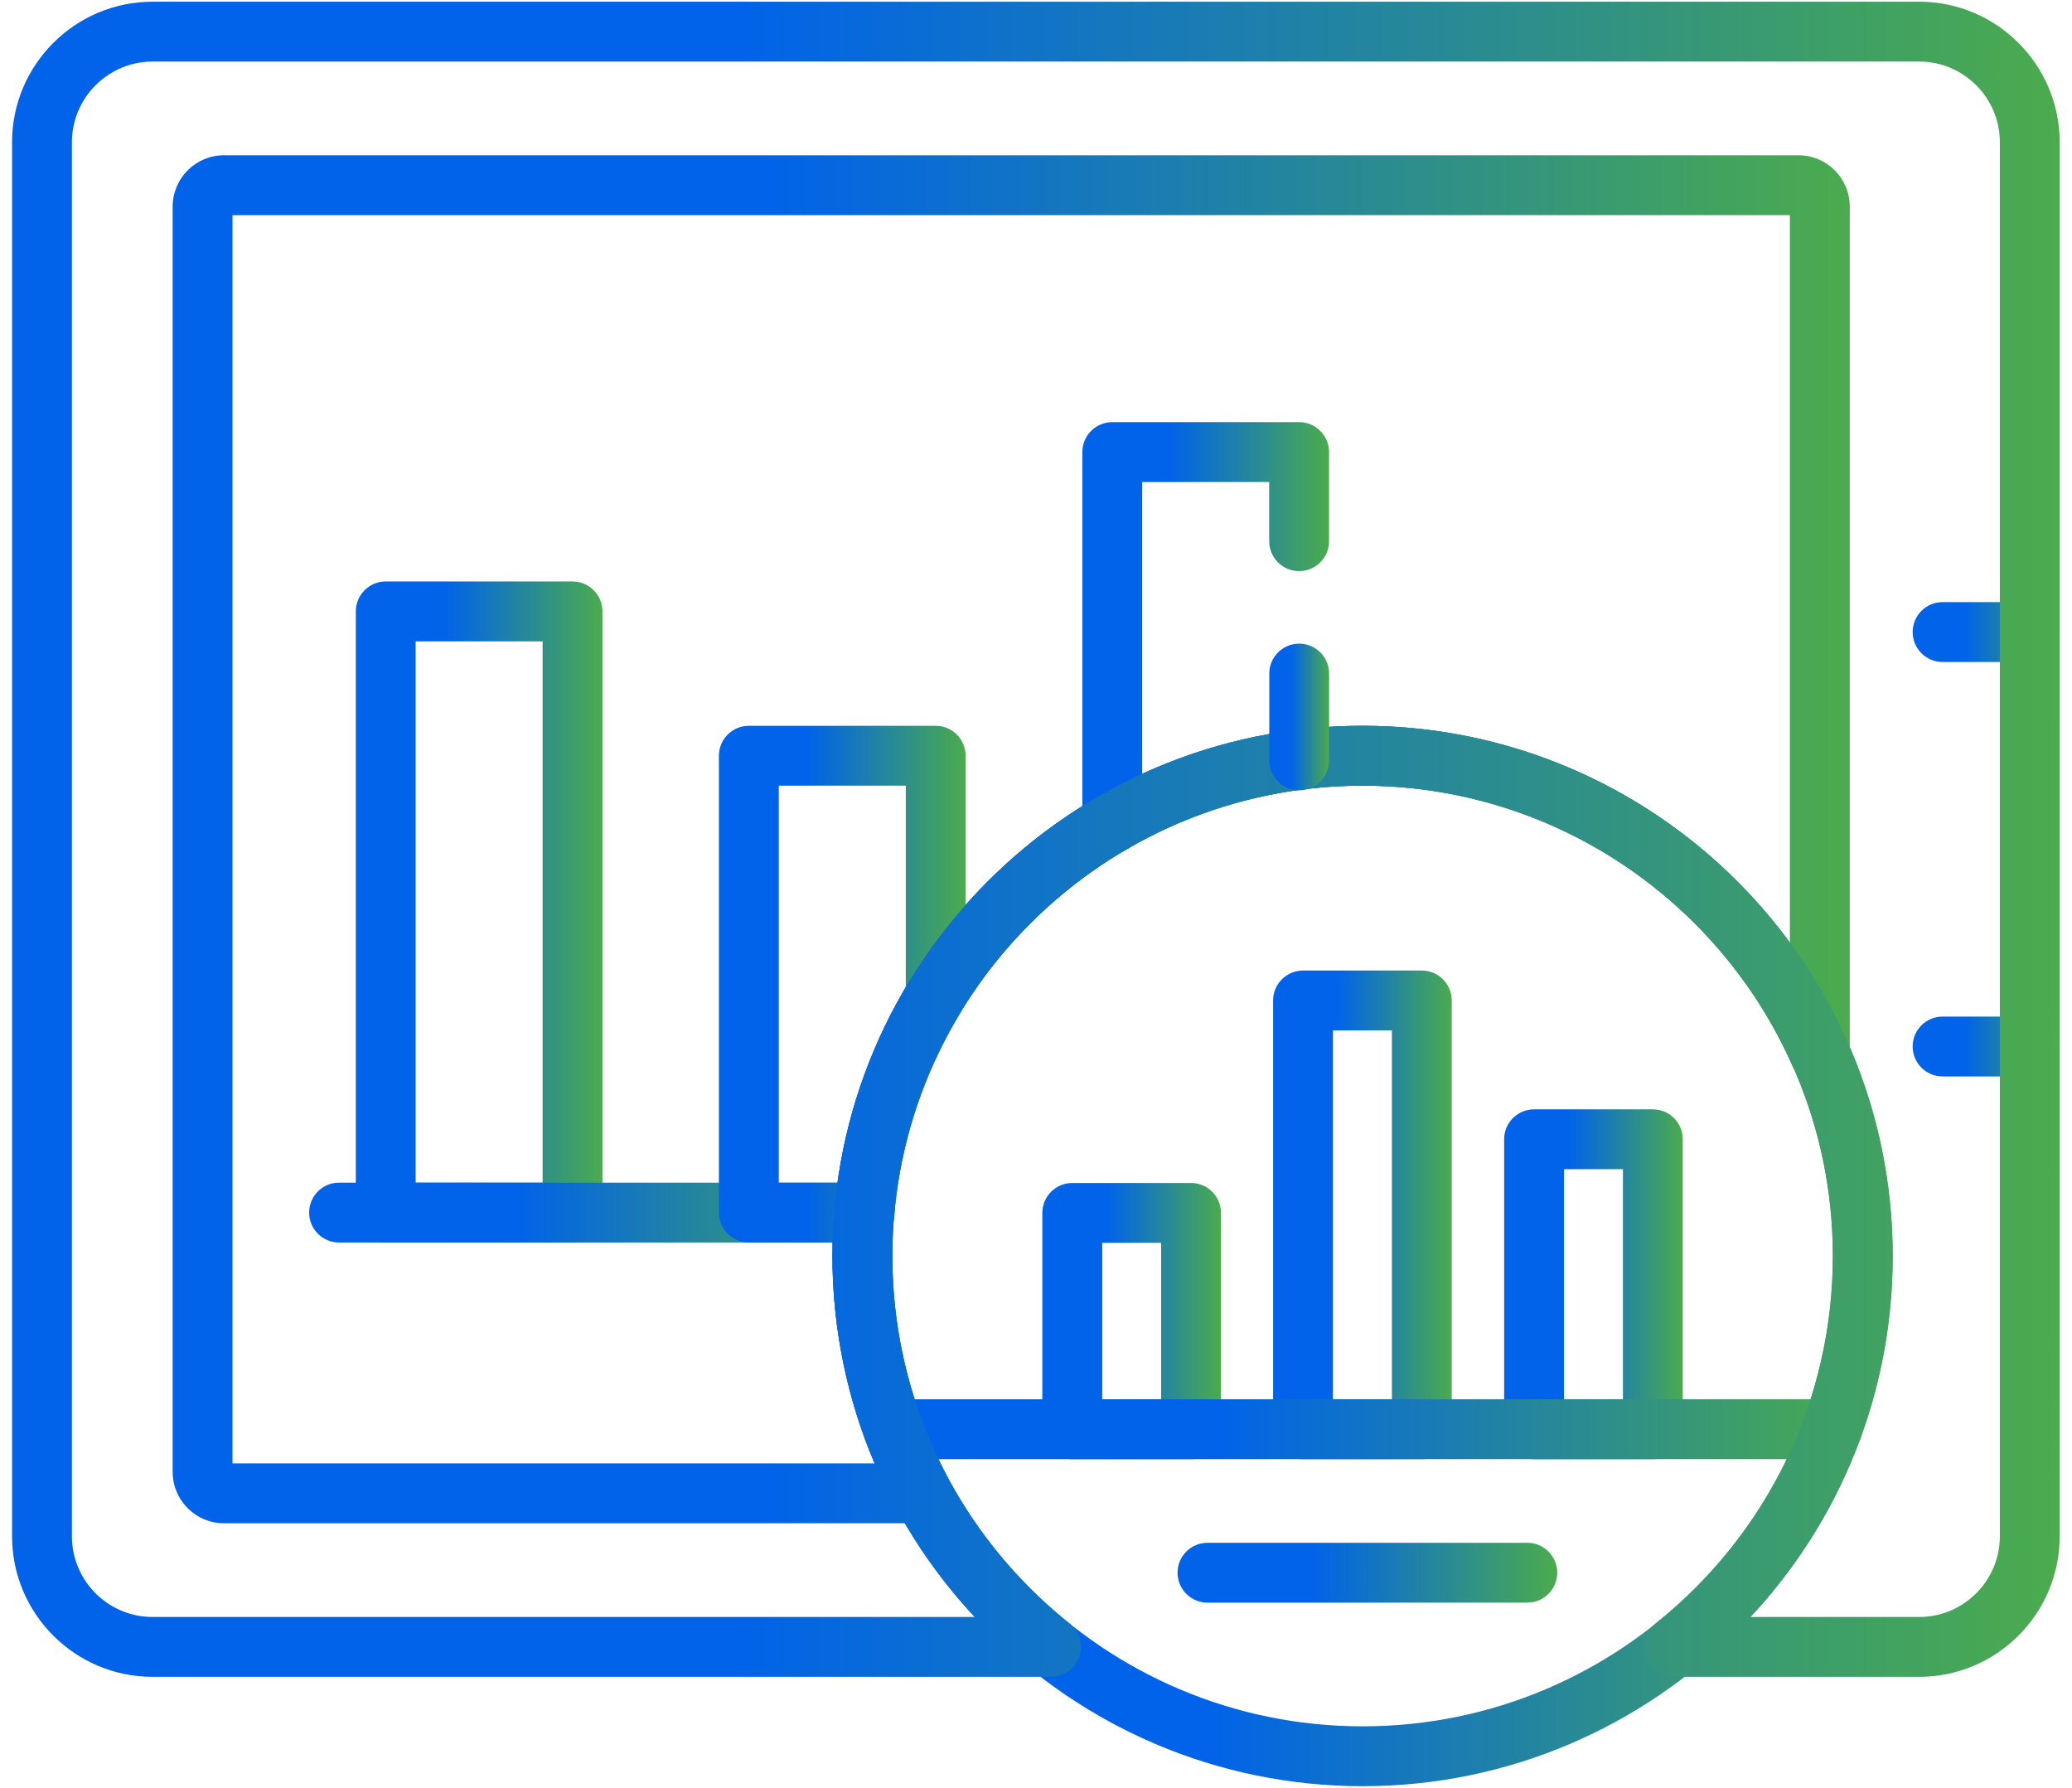 <svg width="51" height="44" viewBox="0 0 51 44" fill="none" xmlns="http://www.w3.org/2000/svg">
<path d="M49.959 16.292H47.815C47.408 16.292 47.078 15.962 47.078 15.555C47.078 15.148 47.408 14.818 47.815 14.818H49.959C50.365 14.818 50.695 15.148 50.695 15.555C50.695 15.962 50.365 16.292 49.959 16.292Z" fill="url(#paint0_linear_5572_8491)"/>
<path d="M49.959 26.491H47.815C47.408 26.491 47.078 26.161 47.078 25.754C47.078 25.347 47.408 25.018 47.815 25.018H49.959C50.365 25.018 50.695 25.347 50.695 25.754C50.695 26.161 50.365 26.491 49.959 26.491Z" fill="url(#paint1_linear_5572_8491)"/>
<path d="M14.093 30.578H9.494C9.088 30.578 8.758 30.248 8.758 29.842V15.047C8.758 14.64 9.088 14.31 9.494 14.31H14.093C14.499 14.31 14.829 14.64 14.829 15.047V29.842C14.829 30.248 14.5 30.578 14.093 30.578ZM10.231 29.105H13.356V15.784H10.231V29.105Z" fill="url(#paint2_linear_5572_8491)"/>
<path d="M21.283 30.578H8.346C7.939 30.578 7.609 30.248 7.609 29.841C7.609 29.434 7.939 29.105 8.346 29.105H21.283C21.69 29.105 22.02 29.434 22.02 29.841C22.02 30.248 21.69 30.578 21.283 30.578Z" fill="url(#paint3_linear_5572_8491)"/>
<path d="M29.317 35.91H26.393C25.986 35.91 25.656 35.58 25.656 35.173V29.85C25.656 29.443 25.986 29.113 26.393 29.113H29.317C29.723 29.113 30.053 29.443 30.053 29.85V35.173C30.053 35.58 29.723 35.91 29.317 35.91ZM27.13 34.437H28.58V30.587H27.13V34.437Z" fill="url(#paint4_linear_5572_8491)"/>
<path d="M34.996 35.91H32.073C31.666 35.91 31.336 35.58 31.336 35.173V24.621C31.336 24.215 31.666 23.885 32.073 23.885H34.996C35.403 23.885 35.733 24.215 35.733 24.621V35.173C35.733 35.58 35.403 35.91 34.996 35.91ZM32.809 34.437H34.26V25.358H32.809V34.437Z" fill="url(#paint5_linear_5572_8491)"/>
<path d="M40.684 35.91H37.76C37.353 35.91 37.023 35.58 37.023 35.173V28.037C37.023 27.631 37.353 27.301 37.76 27.301H40.684C41.091 27.301 41.42 27.631 41.42 28.037V35.173C41.42 35.58 41.091 35.91 40.684 35.91ZM38.497 34.437H39.947V28.774H38.497V34.437Z" fill="url(#paint6_linear_5572_8491)"/>
<path d="M45.093 35.91H21.987C21.58 35.91 21.25 35.58 21.25 35.173C21.25 34.766 21.58 34.437 21.987 34.437H45.093C45.5 34.437 45.83 34.766 45.83 35.173C45.83 35.58 45.5 35.91 45.093 35.91Z" fill="url(#paint7_linear_5572_8491)"/>
<path d="M37.593 39.441H29.721C29.314 39.441 28.984 39.111 28.984 38.704C28.984 38.298 29.314 37.968 29.721 37.968H37.593C38 37.968 38.33 38.298 38.33 38.704C38.33 39.111 38 39.441 37.593 39.441Z" fill="url(#paint8_linear_5572_8491)"/>
<path d="M33.54 43.958C26.346 43.958 20.492 38.105 20.492 30.91C20.492 23.716 26.346 17.862 33.54 17.862C40.734 17.862 46.588 23.716 46.588 30.91C46.588 38.105 40.734 43.958 33.54 43.958ZM33.54 19.335C27.157 19.335 21.965 24.527 21.965 30.91C21.965 37.293 27.157 42.485 33.54 42.485C39.923 42.485 45.115 37.293 45.115 30.91C45.115 24.527 39.923 19.335 33.54 19.335Z" fill="url(#paint9_linear_5572_8491)"/>
<path d="M22.697 37.487H5.513C4.816 37.487 4.25 36.921 4.25 36.225V5.084C4.25 4.387 4.816 3.821 5.513 3.821H44.267C44.964 3.821 45.53 4.387 45.53 5.084V25.937C45.53 26.286 45.286 26.586 44.945 26.657C44.605 26.73 44.26 26.553 44.119 26.235C42.265 22.043 38.11 19.335 33.536 19.335C27.153 19.335 21.961 24.527 21.961 30.91C21.961 32.827 22.44 34.725 23.345 36.4C23.468 36.628 23.462 36.905 23.329 37.128C23.196 37.351 22.956 37.487 22.697 37.487ZM5.723 36.014H21.526C20.844 34.408 20.488 32.665 20.488 30.91C20.488 23.715 26.341 17.862 33.536 17.862C37.741 17.862 41.63 19.892 44.056 23.202V5.294H5.723V36.014Z" fill="url(#paint10_linear_5572_8491)"/>
<path d="M27.377 20.998C26.971 20.998 26.641 20.668 26.641 20.261V11.125C26.641 10.719 26.971 10.389 27.377 10.389H31.977C32.383 10.389 32.713 10.719 32.713 11.125V13.319C32.713 13.726 32.383 14.055 31.977 14.055C31.57 14.055 31.24 13.726 31.24 13.319V11.862H28.114V20.261C28.114 20.668 27.784 20.998 27.377 20.998Z" fill="url(#paint11_linear_5572_8491)"/>
<path d="M21.277 30.578H18.432C18.025 30.578 17.695 30.249 17.695 29.842V18.599C17.695 18.192 18.025 17.862 18.432 17.862H23.031C23.438 17.862 23.768 18.192 23.768 18.599V24.513C23.768 24.649 23.73 24.781 23.66 24.896C22.72 26.437 22.165 28.122 22.011 29.906C21.978 30.286 21.66 30.578 21.277 30.578ZM19.169 29.105H20.619C20.853 27.41 21.416 25.801 22.295 24.31V19.335H19.169L19.169 29.105Z" fill="url(#paint12_linear_5572_8491)"/>
<path d="M47.238 41.267H41.208C40.894 41.267 40.616 41.069 40.512 40.774C40.409 40.478 40.504 40.151 40.748 39.955C43.522 37.742 45.112 34.444 45.112 30.91C45.112 24.527 39.92 19.335 33.538 19.335C27.155 19.335 21.963 24.527 21.963 30.91C21.963 34.444 23.553 37.742 26.327 39.955C26.571 40.151 26.666 40.478 26.563 40.774C26.459 41.069 26.181 41.267 25.868 41.267H3.756C1.849 41.267 0.297 39.715 0.297 37.808V3.501C0.297 1.594 1.849 0.042 3.756 0.042H47.238C49.145 0.042 50.697 1.594 50.697 3.501V37.808C50.697 39.715 49.145 41.267 47.238 41.267ZM43.086 39.794H47.238C48.333 39.794 49.224 38.903 49.224 37.808V3.501C49.224 2.406 48.333 1.515 47.238 1.515H3.756C2.661 1.515 1.77 2.406 1.77 3.501V37.808C1.77 38.903 2.661 39.794 3.756 39.794H23.99C21.746 37.393 20.49 34.245 20.49 30.91C20.49 23.715 26.343 17.862 33.538 17.862C40.732 17.862 46.586 23.715 46.586 30.91C46.586 34.245 45.329 37.393 43.086 39.794Z" fill="url(#paint13_linear_5572_8491)"/>
<path d="M31.979 19.45C31.572 19.45 31.242 19.12 31.242 18.713V16.576C31.242 16.17 31.572 15.84 31.979 15.84C32.386 15.84 32.715 16.17 32.715 16.576V18.713C32.715 19.12 32.386 19.45 31.979 19.45Z" fill="url(#paint14_linear_5572_8491)"/>
<defs>
<linearGradient id="paint0_linear_5572_8491" x1="47.078" y1="15.555" x2="50.695" y2="15.555" gradientUnits="userSpaceOnUse">
<stop offset="0.355" stop-color="#0063E9"/>
<stop offset="1" stop-color="#4BAB4D"/>
</linearGradient>
<linearGradient id="paint1_linear_5572_8491" x1="47.078" y1="25.754" x2="50.695" y2="25.754" gradientUnits="userSpaceOnUse">
<stop offset="0.355" stop-color="#0063E9"/>
<stop offset="1" stop-color="#4BAB4D"/>
</linearGradient>
<linearGradient id="paint2_linear_5572_8491" x1="8.758" y1="22.444" x2="14.829" y2="22.444" gradientUnits="userSpaceOnUse">
<stop offset="0.355" stop-color="#0063E9"/>
<stop offset="1" stop-color="#4BAB4D"/>
</linearGradient>
<linearGradient id="paint3_linear_5572_8491" x1="7.609" y1="29.841" x2="22.02" y2="29.841" gradientUnits="userSpaceOnUse">
<stop offset="0.355" stop-color="#0063E9"/>
<stop offset="1" stop-color="#4BAB4D"/>
</linearGradient>
<linearGradient id="paint4_linear_5572_8491" x1="25.656" y1="32.512" x2="30.053" y2="32.512" gradientUnits="userSpaceOnUse">
<stop offset="0.355" stop-color="#0063E9"/>
<stop offset="1" stop-color="#4BAB4D"/>
</linearGradient>
<linearGradient id="paint5_linear_5572_8491" x1="31.336" y1="29.897" x2="35.733" y2="29.897" gradientUnits="userSpaceOnUse">
<stop offset="0.355" stop-color="#0063E9"/>
<stop offset="1" stop-color="#4BAB4D"/>
</linearGradient>
<linearGradient id="paint6_linear_5572_8491" x1="37.023" y1="31.605" x2="41.42" y2="31.605" gradientUnits="userSpaceOnUse">
<stop offset="0.355" stop-color="#0063E9"/>
<stop offset="1" stop-color="#4BAB4D"/>
</linearGradient>
<linearGradient id="paint7_linear_5572_8491" x1="21.25" y1="35.173" x2="45.83" y2="35.173" gradientUnits="userSpaceOnUse">
<stop offset="0.355" stop-color="#0063E9"/>
<stop offset="1" stop-color="#4BAB4D"/>
</linearGradient>
<linearGradient id="paint8_linear_5572_8491" x1="28.984" y1="38.704" x2="38.33" y2="38.704" gradientUnits="userSpaceOnUse">
<stop offset="0.355" stop-color="#0063E9"/>
<stop offset="1" stop-color="#4BAB4D"/>
</linearGradient>
<linearGradient id="paint9_linear_5572_8491" x1="20.492" y1="30.91" x2="46.588" y2="30.91" gradientUnits="userSpaceOnUse">
<stop offset="0.355" stop-color="#0063E9"/>
<stop offset="1" stop-color="#4BAB4D"/>
</linearGradient>
<linearGradient id="paint10_linear_5572_8491" x1="4.25" y1="20.654" x2="45.53" y2="20.654" gradientUnits="userSpaceOnUse">
<stop offset="0.355" stop-color="#0063E9"/>
<stop offset="1" stop-color="#4BAB4D"/>
</linearGradient>
<linearGradient id="paint11_linear_5572_8491" x1="26.641" y1="15.693" x2="32.713" y2="15.693" gradientUnits="userSpaceOnUse">
<stop offset="0.355" stop-color="#0063E9"/>
<stop offset="1" stop-color="#4BAB4D"/>
</linearGradient>
<linearGradient id="paint12_linear_5572_8491" x1="17.695" y1="24.22" x2="23.768" y2="24.22" gradientUnits="userSpaceOnUse">
<stop offset="0.355" stop-color="#0063E9"/>
<stop offset="1" stop-color="#4BAB4D"/>
</linearGradient>
<linearGradient id="paint13_linear_5572_8491" x1="0.297" y1="20.655" x2="50.697" y2="20.655" gradientUnits="userSpaceOnUse">
<stop offset="0.355" stop-color="#0063E9"/>
<stop offset="1" stop-color="#4BAB4D"/>
</linearGradient>
<linearGradient id="paint14_linear_5572_8491" x1="31.242" y1="17.645" x2="32.715" y2="17.645" gradientUnits="userSpaceOnUse">
<stop offset="0.355" stop-color="#0063E9"/>
<stop offset="1" stop-color="#4BAB4D"/>
</linearGradient>
</defs>
</svg>
